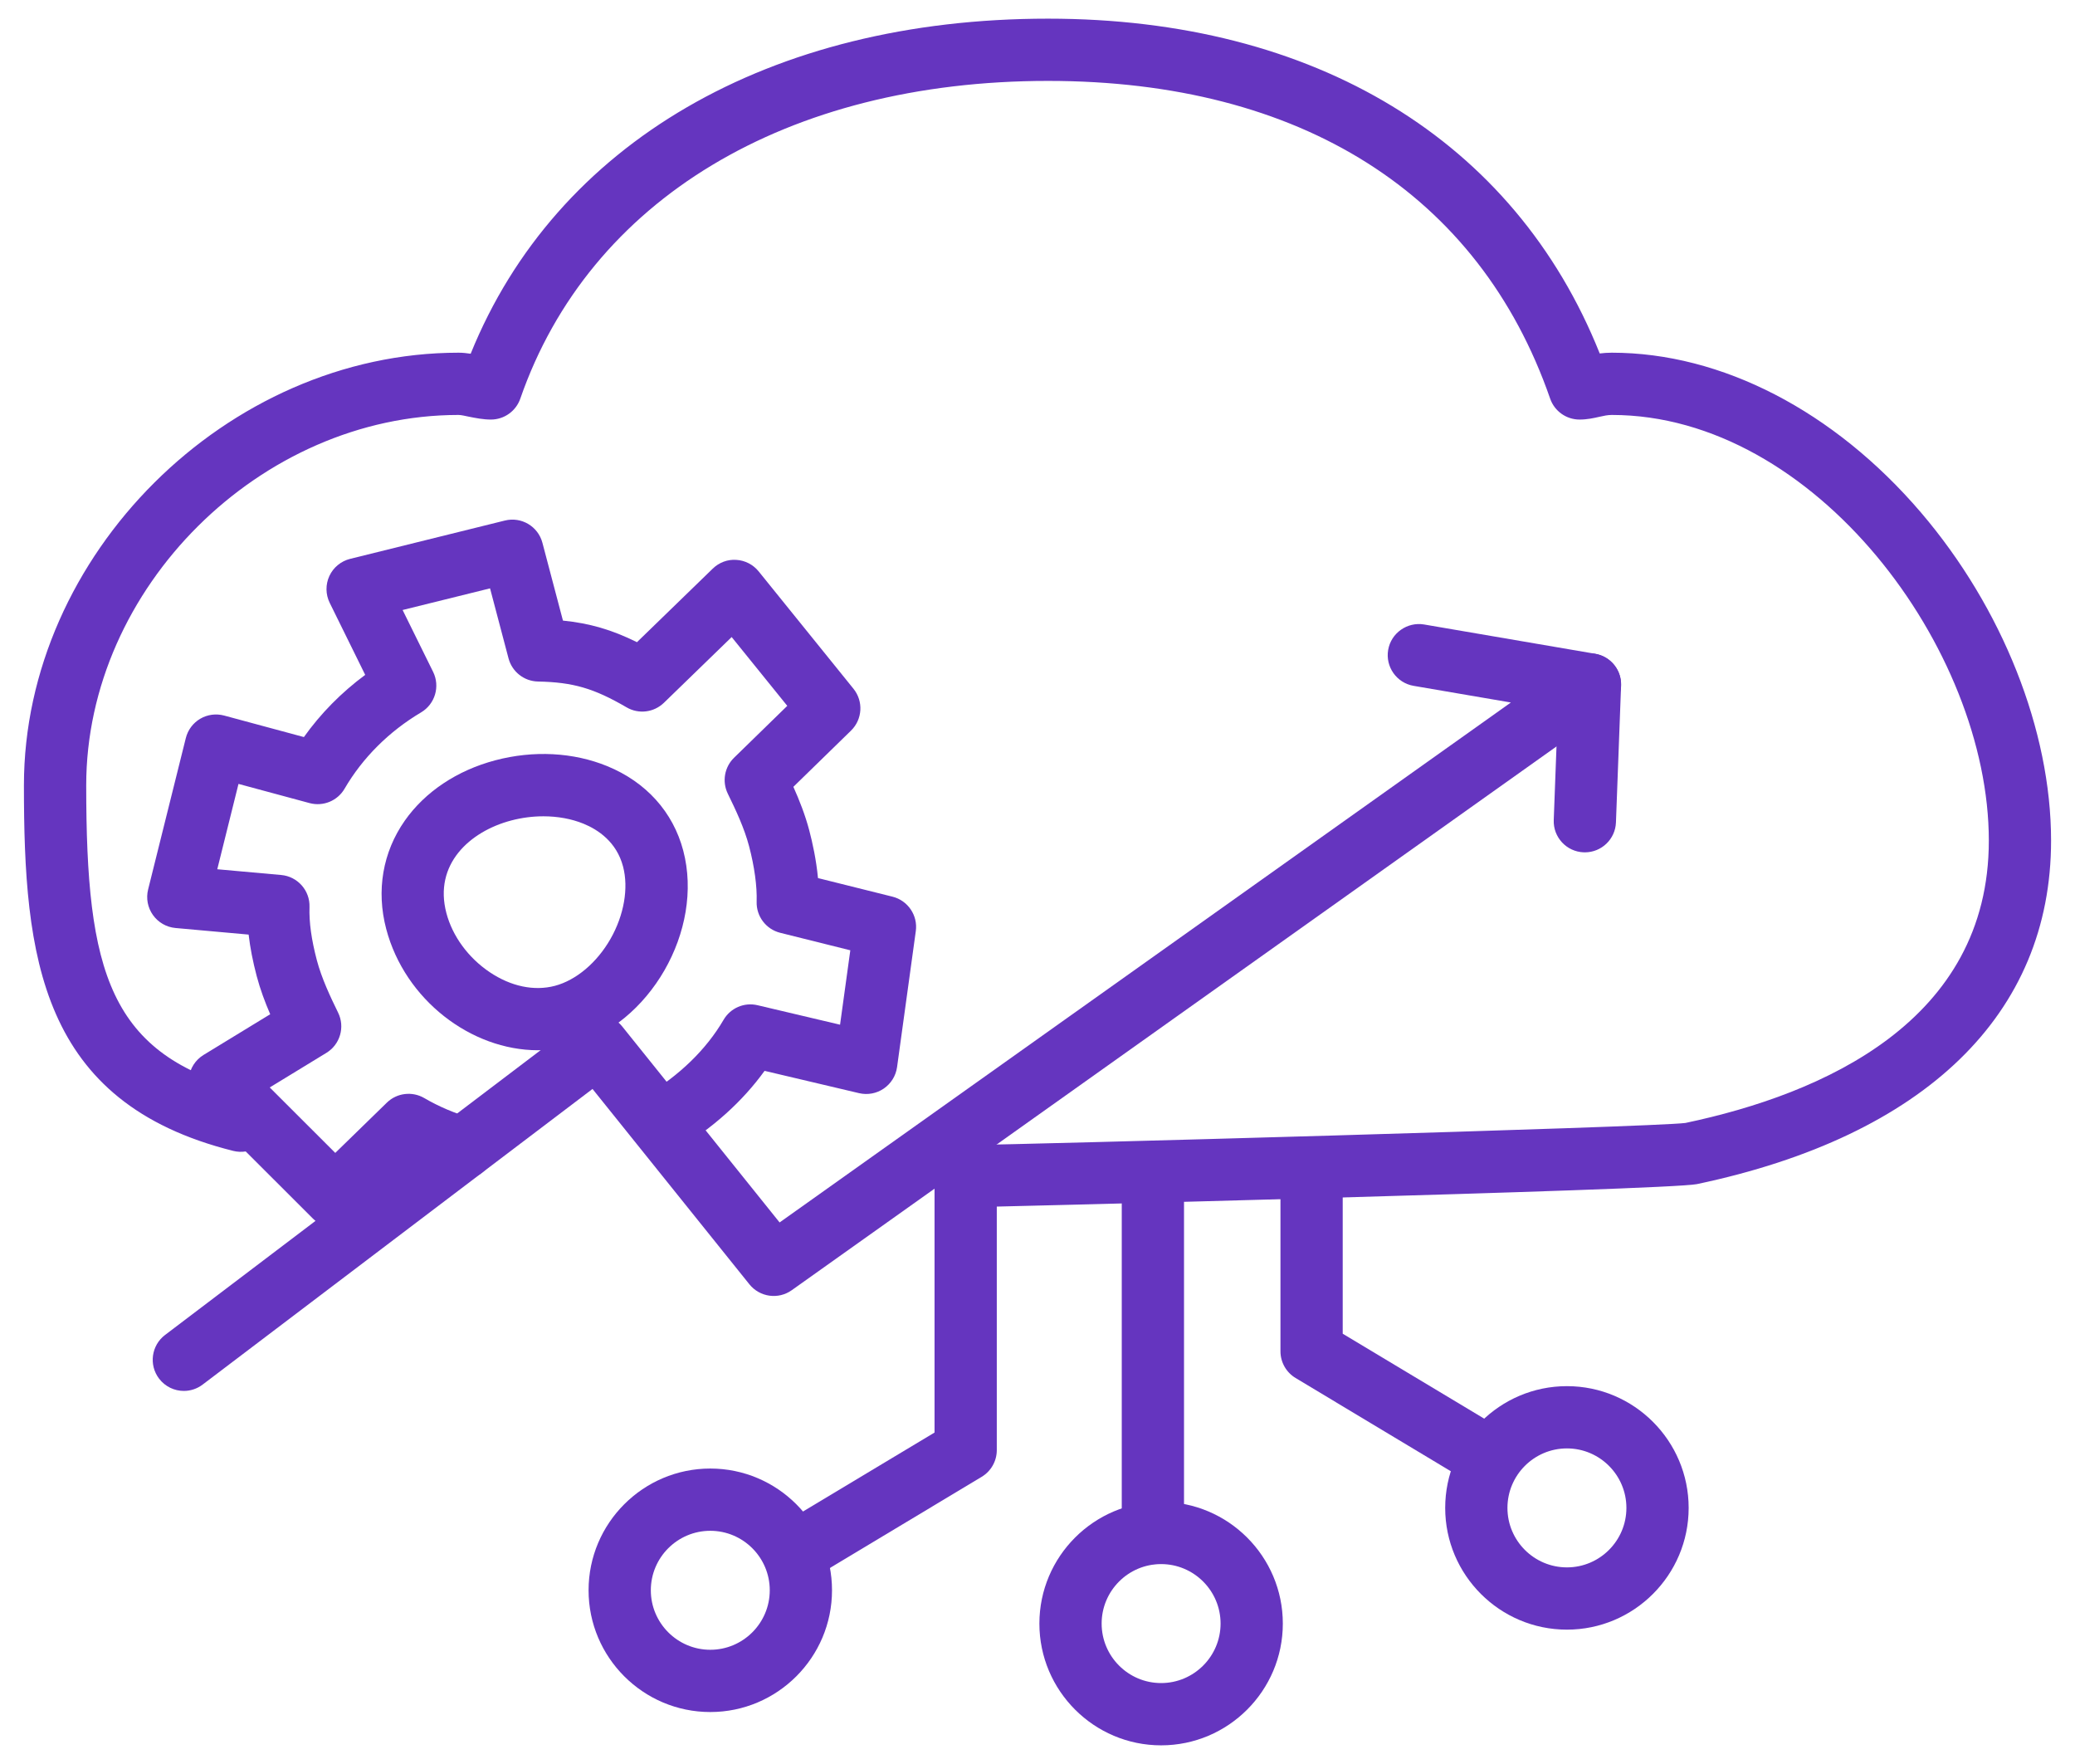 <?xml version="1.0" encoding="UTF-8"?>
<svg id="a" data-name="1940" xmlns="http://www.w3.org/2000/svg" width="100" height="85" viewBox="0 0 100 85">
  <defs>
    <style>
      .e {
        fill: #6535bf;
      }
    </style>
  </defs>
  <g>
    <path class="e" d="M8.861,67.023c-.453,0-.901-.205-1.196-.594-.501-.66-.371-1.601.289-2.102l19.952-15.127c.646-.488,1.567-.378,2.076.256l7.589,9.449,35.242-25.054-4.688-.803c-.816-.14-1.365-.915-1.226-1.731.14-.817.924-1.362,1.731-1.226l8.247,1.412c.598.103,1.075.554,1.21,1.145.135.592-.1,1.205-.594,1.557l-39.337,27.965c-.646.46-1.54.336-2.039-.283l-7.562-9.415-18.79,14.246c-.271.205-.59.305-.905.305Z"/>
    <path class="e" d="M76.379,41.071c-.019,0-.038,0-.058-.001-.827-.031-1.474-.728-1.442-1.556l.247-6.588c.031-.827.68-1.459,1.556-1.442.827.031,1.474.728,1.442,1.556l-.247,6.588c-.03.809-.695,1.443-1.498,1.443Z"/>
  </g>
  <g>
    <path class="e" d="M46.954,58.168c-.828,0-1.5-.672-1.5-1.5s.672-1.5,1.5-1.5c1.81,0,32.679-.848,34.27-1.057,6.636-1.398,14.623-4.906,14.623-13.604,0-9.233-8.384-20.512-18.169-20.512-.201,0-.381.04-.608.091-.272.062-.581.131-.947.131-.639,0-1.208-.404-1.417-1.009-3.426-9.872-12.02-15.309-24.198-15.309-12.599,0-22.106,5.723-25.433,15.309-.209.604-.778,1.009-1.417,1.009-.371,0-.743-.074-1.071-.14-.174-.035-.346-.079-.487-.082-9.559,0-17.945,8.339-17.945,17.846,0,8.993,1.086,13.024,7.816,14.707.804.201,1.292,1.016,1.091,1.819-.2.803-1.008,1.289-1.819,1.091C1.912,53.126,1.153,46.1,1.153,37.841c0-11.104,9.788-20.846,20.947-20.846.196,0,.393.021.583.05C26.786,6.908,37.084.899,50.507.899c12.869,0,22.484,5.86,26.588,16.133.177-.022.371-.037.583-.037,5.284,0,10.712,2.806,14.894,7.696,3.93,4.598,6.275,10.51,6.275,15.815,0,8.356-6.062,14.234-17.069,16.552-1.468.294-34.53,1.109-34.823,1.109Z"/>
    <g>
      <path class="e" d="M71.146,71.381c-.264,0-.529-.069-.771-.214l-7.938-4.767c-.451-.271-.728-.76-.728-1.286v-8.729c0-.828.672-1.5,1.5-1.5s1.5.672,1.5,1.5v7.881l7.211,4.329c.71.427.94,1.348.514,2.059-.281.468-.778.728-1.287.728Z"/>
      <path class="e" d="M75.515,78.526c-3.235,0-5.867-2.632-5.867-5.866,0-3.235,2.632-5.867,5.867-5.867,3.234,0,5.866,2.632,5.866,5.867,0,3.234-2.632,5.866-5.866,5.866ZM75.515,69.793c-1.581,0-2.867,1.286-2.867,2.867,0,1.58,1.286,2.866,2.867,2.866,1.58,0,2.866-1.286,2.866-2.866,0-1.581-1.286-2.867-2.866-2.867Z"/>
    </g>
    <g>
      <path class="e" d="M55.561,75.367c-.828,0-1.5-.672-1.5-1.5v-17.05c0-.828.672-1.5,1.5-1.5s1.5.672,1.5,1.5v17.05c0,.828-.672,1.5-1.5,1.5Z"/>
      <path class="e" d="M55.957,84.101c-3.234,0-5.866-2.632-5.866-5.867,0-3.234,2.632-5.866,5.866-5.866s5.866,2.632,5.866,5.866c0,3.235-2.632,5.867-5.866,5.867ZM55.957,75.367c-1.58,0-2.866,1.286-2.866,2.866,0,1.581,1.286,2.867,2.866,2.867s2.866-1.286,2.866-2.867c0-1.58-1.286-2.866-2.866-2.866Z"/>
    </g>
    <g>
      <path class="e" d="M38.599,76.145c-.509,0-1.006-.26-1.287-.728-.427-.711-.196-1.632.514-2.059l7.212-4.33v-11.85c0-.828.672-1.5,1.5-1.5s1.5.672,1.5,1.5v12.698c0,.526-.276,1.015-.728,1.286l-7.939,4.768c-.242.145-.508.214-.771.214Z"/>
      <path class="e" d="M34.231,82.496c-3.234,0-5.866-2.632-5.866-5.867,0-3.234,2.632-5.866,5.866-5.866s5.866,2.632,5.866,5.866c0,3.235-2.632,5.867-5.866,5.867ZM34.231,73.763c-1.58,0-2.866,1.286-2.866,2.866,0,1.581,1.286,2.867,2.866,2.867s2.866-1.286,2.866-2.867c0-1.58-1.286-2.866-2.866-2.866Z"/>
    </g>
  </g>
  <g>
    <path class="e" d="M25.926,50.607c-3.22,0-6.412-2.427-7.313-5.843-.488-1.849-.17-3.702.896-5.221.975-1.391,2.524-2.423,4.362-2.908,1.844-.487,3.759-.386,5.391.281,1.873.767,3.175,2.211,3.665,4.069,1.013,3.838-1.622,8.415-5.422,9.418-.521.138-1.05.203-1.578.203ZM26.186,39.334c-.513,0-1.038.067-1.55.202-2.001.528-3.743,2.113-3.123,4.463.295,1.115,1.056,2.153,2.087,2.846,1.024.688,2.139.921,3.139.659,1.025-.271,2.026-1.114,2.68-2.258.655-1.146.882-2.453.607-3.494-.313-1.187-1.207-1.774-1.9-2.059-.584-.238-1.25-.359-1.939-.359Z"/>
    <path class="e" d="M16.147,59.162c-.384,0-.768-.146-1.061-.438l-5.555-5.549c-.325-.325-.483-.782-.429-1.239.054-.456.315-.863.708-1.103l3.212-1.961c-.248-.575-.48-1.191-.651-1.837-.188-.713-.317-1.376-.389-2.001l-3.523-.317c-.437-.039-.833-.268-1.087-.624-.255-.357-.34-.808-.234-1.232l1.817-7.296c.097-.391.348-.727.694-.931.348-.204.762-.258,1.151-.155l3.846,1.037c.809-1.137,1.809-2.15,2.954-2.997l-1.711-3.471c-.2-.407-.206-.884-.015-1.295.191-.412.56-.715,1-.824l7.456-1.846c.798-.198,1.603.281,1.811,1.073l.989,3.748c1.281.128,2.361.442,3.567,1.04l3.653-3.545c.303-.294.712-.452,1.136-.421.421.025.811.227,1.076.555l4.57,5.656c.486.602.435,1.476-.12,2.017l-2.777,2.708c.291.648.568,1.353.764,2.092.161.611.339,1.43.422,2.305l3.591.896c.743.186,1.228.901,1.123,1.66l-.903,6.553c-.058.418-.29.793-.638,1.032-.349.24-.781.319-1.193.223l-4.554-1.075c-1.061,1.471-2.499,2.766-4.214,3.785-.71.423-1.632.188-2.057-.523-.423-.713-.188-1.633.523-2.057,1.638-.972,2.941-2.238,3.771-3.662.332-.57.994-.859,1.641-.705l3.974.938.494-3.585-3.378-.843c-.686-.171-1.159-.798-1.136-1.505.024-.735-.106-1.685-.366-2.672-.229-.869-.632-1.724-1.023-2.524-.285-.582-.164-1.282.3-1.734l2.565-2.501-2.68-3.315-3.264,3.167c-.484.469-1.22.56-1.8.22-1.578-.919-2.576-1.21-4.271-1.244-.669-.014-1.248-.47-1.419-1.117l-.89-3.372-4.214,1.043,1.47,2.98c.346.702.094,1.553-.579,1.953-1.546.918-2.821,2.189-3.688,3.678-.34.586-1.034.869-1.687.693l-3.425-.924-1.023,4.112,3.081.277c.792.071,1.391.749,1.364,1.544-.024.73.092,1.568.354,2.562.231.874.65,1.762,1.024,2.525.342.695.097,1.537-.565,1.94l-2.729,1.666,3.158,3.154,2.485-2.421c.483-.472,1.222-.56,1.803-.222.705.412,1.473.738,2.281.971.797.229,1.257,1.06,1.027,1.855-.229.798-1.062,1.255-1.855,1.027-.67-.192-1.318-.435-1.94-.726l-2.767,2.696c-.291.284-.669.426-1.047.426Z"/>
  </g>
</svg>